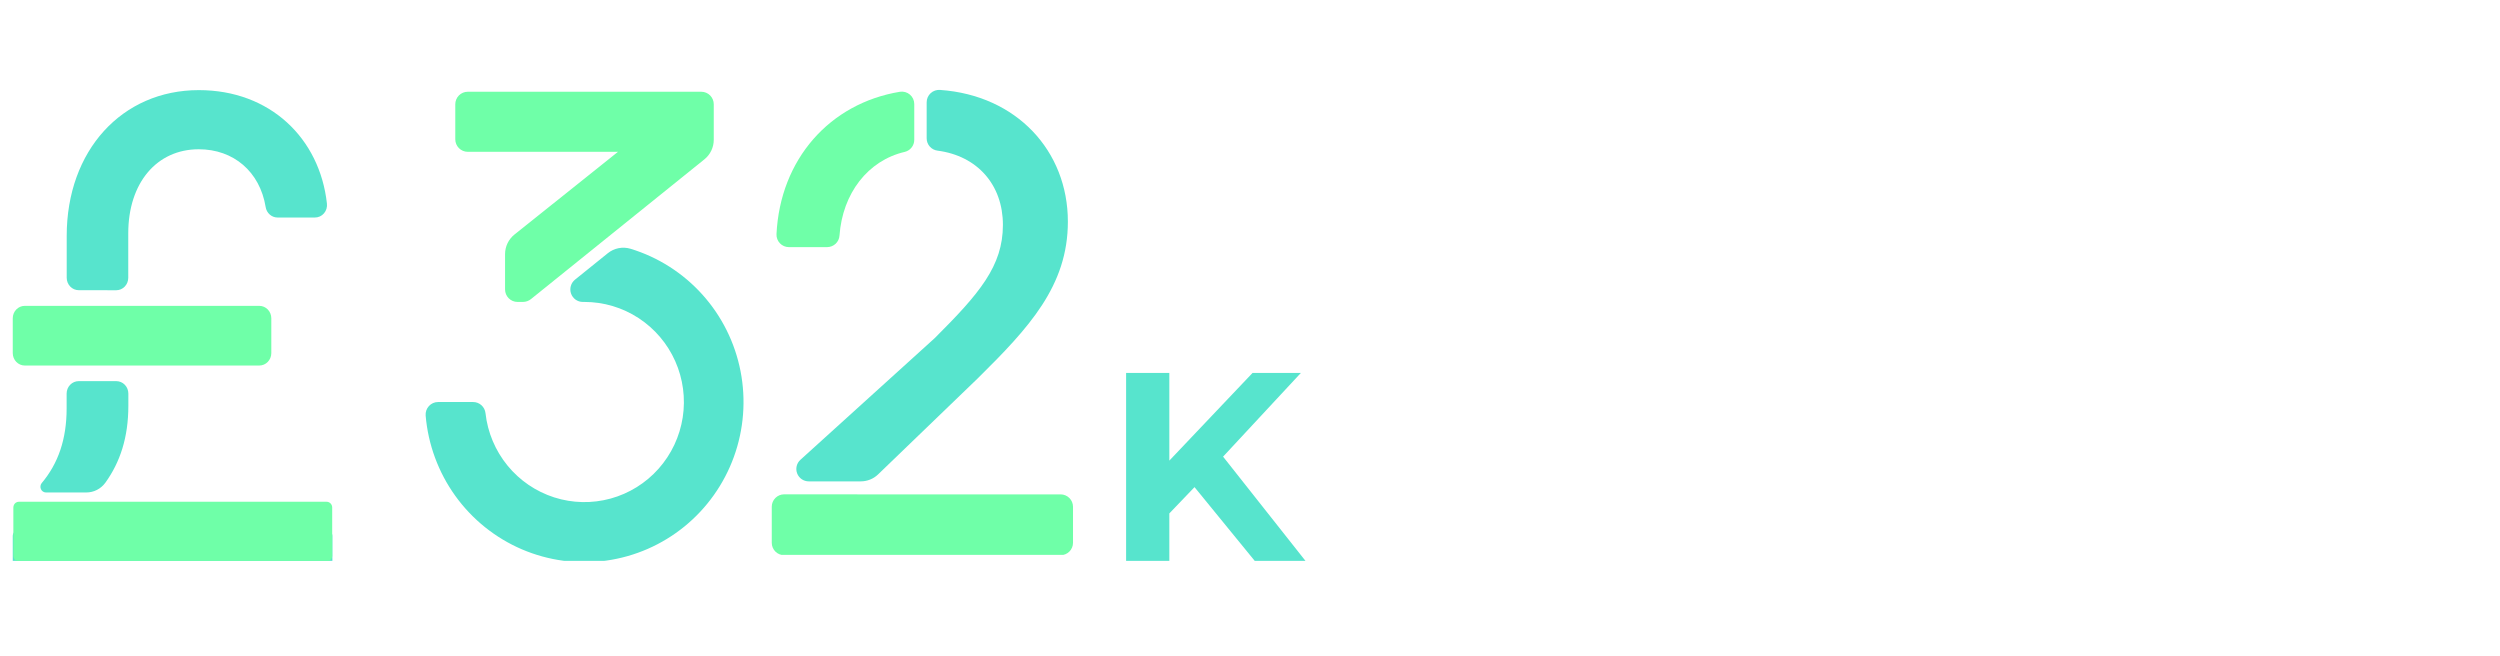 <svg width="419" height="110" viewBox="0 0 419 110" fill="none" xmlns="http://www.w3.org/2000/svg">
<g clip-path="url(#clip0_288_549)">
<path d="M43.456 51.26H4.154C3.04 51.26 2.138 52.193 2.138 53.344V59.18C2.138 60.331 3.04 61.264 4.154 61.264H43.456C44.569 61.264 45.472 60.331 45.472 59.18V53.344C45.472 52.193 44.569 51.26 43.456 51.26Z" fill="#6FFFA8"/>
<path d="M19.48 48.645C20.014 48.645 20.527 48.425 20.905 48.034C21.284 47.643 21.496 47.113 21.496 46.56V39.103C21.496 30.628 26.287 25.017 33.313 25.017C39.144 25.017 43.552 28.769 44.524 34.697C44.599 35.187 44.841 35.634 45.206 35.956C45.572 36.279 46.036 36.456 46.517 36.456H52.776C53.063 36.458 53.348 36.397 53.611 36.276C53.874 36.156 54.109 35.978 54.3 35.756C54.491 35.533 54.633 35.272 54.718 34.987C54.803 34.703 54.829 34.404 54.792 34.109C53.583 23.175 45.266 15.104 33.325 15.104C20.443 15.104 11.18 25.23 11.18 39.536V46.552C11.18 47.105 11.392 47.635 11.77 48.026C12.148 48.417 12.661 48.636 13.196 48.636L19.48 48.645Z" fill="#57E4CD"/>
<path d="M54.78 88.87H3.065C2.553 88.87 2.138 89.299 2.138 89.828V97.915C2.138 98.445 2.553 98.874 3.065 98.874H54.78C55.293 98.874 55.708 98.445 55.708 97.915V89.828C55.708 89.299 55.293 88.87 54.78 88.87Z" fill="#57E4CD"/>
<path d="M14.277 84.091H3.158C2.974 84.092 2.795 84.148 2.642 84.254V84.254C2.517 84.343 2.416 84.462 2.346 84.601C2.275 84.74 2.239 84.894 2.238 85.05V93.137C2.238 93.263 2.263 93.388 2.309 93.505C2.356 93.622 2.425 93.727 2.512 93.817C2.598 93.906 2.701 93.976 2.814 94.024C2.927 94.072 3.048 94.096 3.17 94.096H54.748C54.994 94.096 55.23 93.995 55.404 93.815C55.578 93.635 55.676 93.391 55.676 93.137V85.054C55.676 84.8 55.578 84.556 55.404 84.376C55.23 84.197 54.994 84.096 54.748 84.096L14.277 84.091Z" fill="#6FFFA8"/>
<path d="M14.434 82.538C15.058 82.544 15.675 82.399 16.236 82.115C16.796 81.83 17.284 81.414 17.66 80.9C20.133 77.465 21.512 73.309 21.512 68.01V65.964C21.512 65.411 21.3 64.881 20.921 64.49C20.543 64.099 20.03 63.879 19.495 63.879H13.184C12.649 63.879 12.136 64.099 11.758 64.49C11.38 64.881 11.167 65.411 11.167 65.964V68.465C11.167 73.58 9.772 77.665 6.985 80.971C6.875 81.11 6.804 81.278 6.782 81.457C6.76 81.635 6.786 81.817 6.859 81.98C6.932 82.144 7.048 82.283 7.193 82.381C7.339 82.48 7.509 82.534 7.683 82.538H14.434Z" fill="#57E4CD"/>
</g>
<g clip-path="url(#clip1_288_549)">
<path d="M119.626 23.43V17.475C119.626 16.919 119.406 16.385 119.016 15.992C118.625 15.599 118.094 15.378 117.541 15.378H78.39C77.837 15.378 77.307 15.599 76.916 15.992C76.525 16.385 76.305 16.919 76.305 17.475V23.346C76.305 23.902 76.525 24.435 76.916 24.828C77.307 25.222 77.837 25.443 78.39 25.443H103.574L86.224 39.307C85.733 39.7 85.336 40.199 85.063 40.767C84.79 41.336 84.648 41.959 84.648 42.59V48.508C84.648 49.064 84.868 49.597 85.259 49.99C85.65 50.383 86.18 50.604 86.733 50.604H87.638C88.132 50.605 88.612 50.435 88.997 50.122L118.063 26.701C118.55 26.308 118.944 25.81 119.214 25.244C119.485 24.678 119.626 24.058 119.626 23.43V23.43Z" fill="#6FFFA8"/>
<path d="M101.868 42.439L96.369 46.872C96.032 47.143 95.788 47.513 95.669 47.93C95.55 48.347 95.563 48.791 95.706 49.201C95.849 49.61 96.114 49.965 96.466 50.217C96.818 50.468 97.238 50.603 97.67 50.604H97.945C101.163 50.604 104.313 51.541 107.014 53.302C109.715 55.063 111.852 57.572 113.167 60.527C114.482 63.482 114.918 66.756 114.424 69.955C113.929 73.154 112.525 76.141 110.381 78.555C108.236 80.969 105.443 82.707 102.338 83.56C99.233 84.413 95.949 84.344 92.882 83.362C89.815 82.379 87.096 80.525 85.054 78.023C83.011 75.521 81.732 72.478 81.371 69.261C81.318 68.743 81.075 68.263 80.69 67.915C80.305 67.567 79.804 67.376 79.286 67.379H73.424C73.136 67.377 72.85 67.437 72.586 67.552C72.321 67.668 72.084 67.838 71.888 68.051C71.692 68.263 71.542 68.515 71.447 68.789C71.353 69.063 71.316 69.354 71.339 69.643C71.749 74.502 73.467 79.157 76.309 83.108C79.15 87.058 83.009 90.156 87.469 92.067C91.929 93.978 96.823 94.632 101.624 93.956C106.426 93.281 110.954 91.302 114.722 88.234C118.489 85.165 121.355 81.122 123.01 76.538C124.665 71.955 125.048 67.005 124.116 62.219C123.185 57.434 120.975 52.994 117.724 49.377C114.472 45.76 110.303 43.102 105.662 41.688C105.017 41.496 104.334 41.464 103.674 41.594C103.013 41.725 102.393 42.015 101.868 42.439V42.439Z" fill="#57E4CD"/>
</g>
<path d="M195.26 86.8L194.855 78.385L209.93 62.5H218.03L204.44 77.125L200.39 81.445L195.26 86.8ZM188.735 94V62.5H195.98V94H188.735ZM210.29 94L199.085 80.275L203.855 75.1L218.795 94H210.29Z" fill="#57E4CD"/>
<g clip-path="url(#clip2_288_549)">
<path d="M153.23 23.44V17.436C153.231 17.136 153.166 16.839 153.041 16.566C152.916 16.294 152.733 16.051 152.505 15.856C152.277 15.661 152.009 15.517 151.72 15.435C151.431 15.353 151.128 15.334 150.831 15.38C139.054 17.323 130.757 26.699 130.141 39.239C130.127 39.52 130.171 39.801 130.269 40.065C130.367 40.329 130.518 40.57 130.712 40.774C130.907 40.978 131.14 41.14 131.4 41.251C131.659 41.362 131.938 41.419 132.22 41.418H138.622C139.152 41.419 139.662 41.218 140.048 40.856C140.434 40.495 140.668 39.999 140.7 39.471C141.212 32.412 145.444 26.902 151.634 25.457C152.088 25.349 152.493 25.091 152.782 24.725C153.072 24.359 153.23 23.906 153.23 23.44V23.44Z" fill="#6FFFA8"/>
<path d="M168.088 37.694C168.088 44.599 164.138 49.204 156.672 56.657L134.145 77.065C133.834 77.347 133.616 77.716 133.52 78.123C133.423 78.531 133.453 78.958 133.604 79.349C133.755 79.74 134.021 80.076 134.367 80.313C134.712 80.55 135.122 80.677 135.541 80.677H144.271C145.349 80.678 146.385 80.261 147.161 79.515L163.827 63.454C172.498 54.901 178.975 47.888 178.975 37.146C178.975 25.279 170.366 15.97 157.566 15.073C157.278 15.048 156.989 15.084 156.716 15.177C156.442 15.27 156.192 15.419 155.979 15.614C155.767 15.81 155.598 16.047 155.482 16.311C155.367 16.576 155.308 16.861 155.309 17.149V23.174C155.305 23.685 155.491 24.18 155.83 24.563C156.169 24.946 156.638 25.191 157.146 25.25C163.802 26.122 168.088 30.968 168.088 37.694Z" fill="#57E4CD"/>
<path d="M143.669 82.849H131.426C130.875 82.849 130.346 83.068 129.956 83.457C129.566 83.847 129.347 84.375 129.347 84.925V90.975C129.347 91.525 129.566 92.054 129.956 92.443C130.346 92.832 130.875 93.051 131.426 93.051H177.757C178.309 93.051 178.837 92.832 179.227 92.443C179.617 92.054 179.836 91.525 179.836 90.975V84.933C179.836 84.383 179.617 83.855 179.227 83.466C178.837 83.076 178.309 82.857 177.757 82.857H143.669V82.849Z" fill="#6FFFA8"/>
</g>
<defs>
<clipPath id="clip0_288_549">
<rect width="54" height="79" fill="white" transform="translate(2 15)"/>
</clipPath>
<clipPath id="clip1_288_549">
<rect width="54" height="79" fill="white" transform="translate(71 15)"/>
</clipPath>
<clipPath id="clip2_288_549">
<rect width="51" height="78" fill="white" transform="translate(129 15)"/>
</clipPath>
</defs>
</svg>
